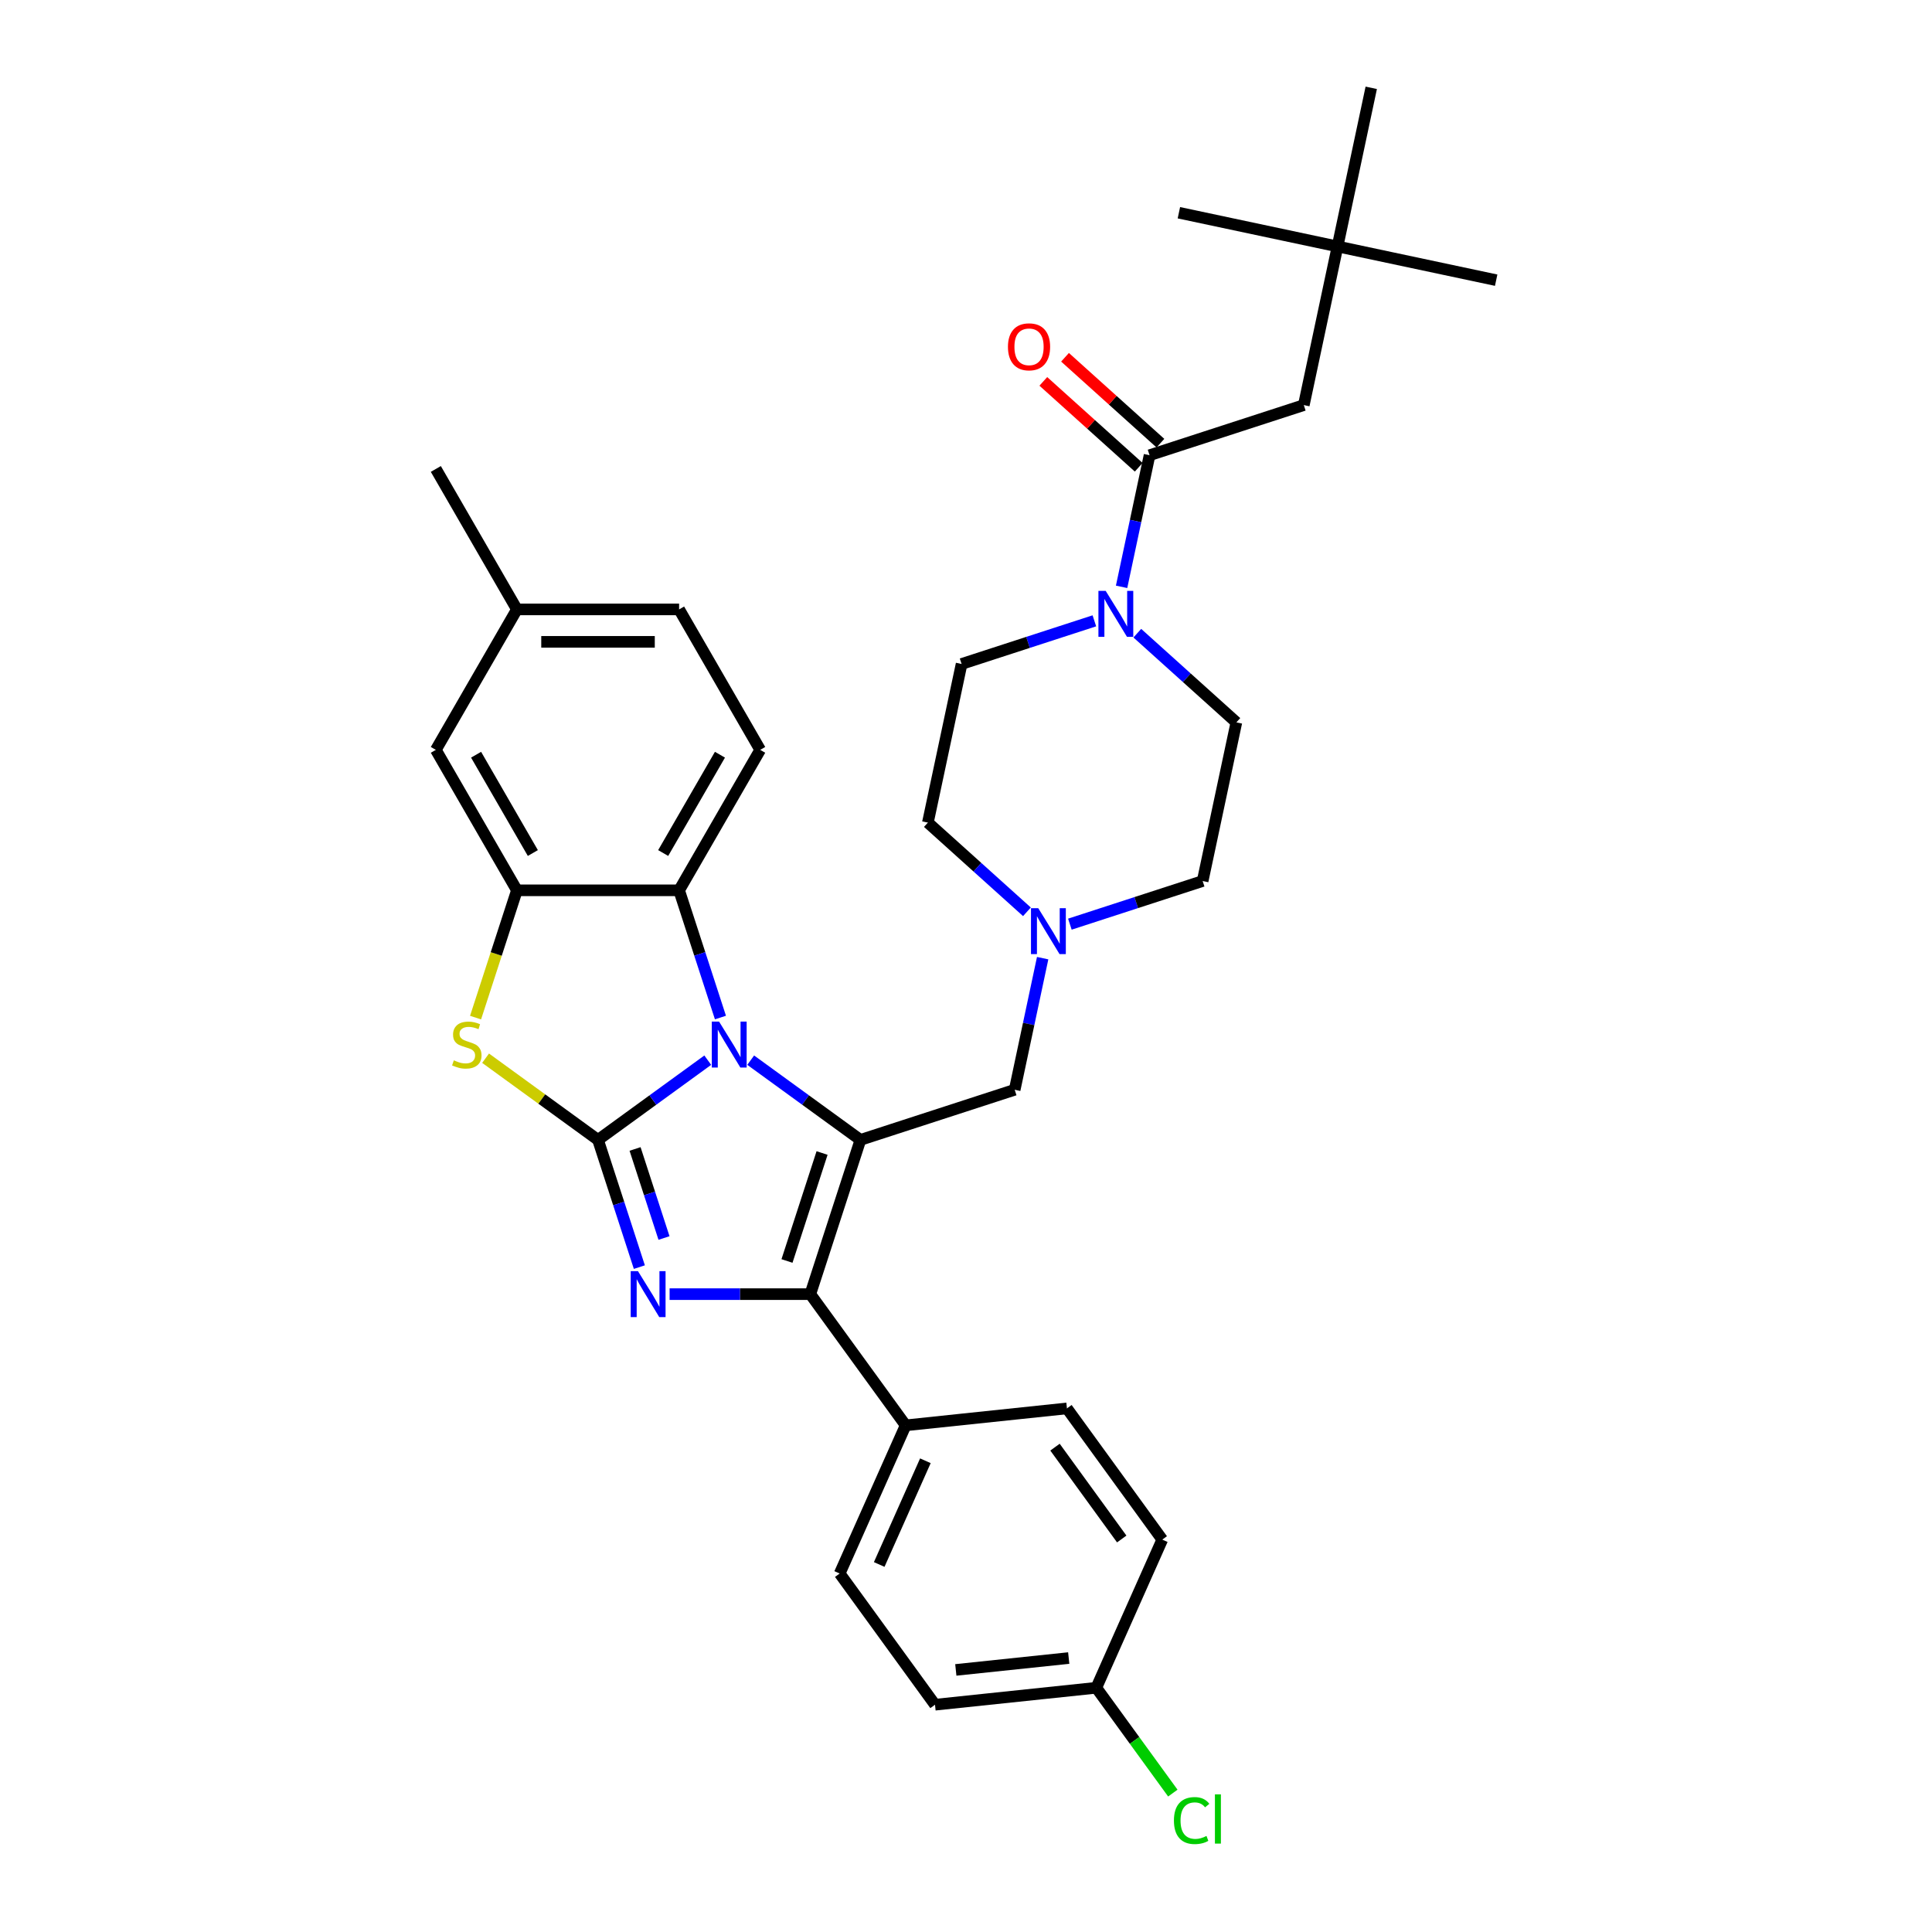 <?xml version='1.0' encoding='iso-8859-1'?>
<svg version='1.1' baseProfile='full'
              xmlns='http://www.w3.org/2000/svg'
                      xmlns:rdkit='http://www.rdkit.org/xml'
                      xmlns:xlink='http://www.w3.org/1999/xlink'
                  xml:space='preserve'
width='1000px' height='1000px' viewBox='0 0 1000 1000'>
<!-- END OF HEADER -->
<rect style='opacity:1.0;fill:#FFFFFF;stroke:none' width='1000' height='1000' x='0' y='0'> </rect>
<path class='bond-0' d='M 600.628,229.381 L 575.942,207.153' style='fill:none;fill-rule:evenodd;stroke:#000000;stroke-width:6px;stroke-linecap:butt;stroke-linejoin:miter;stroke-opacity:1' />
<path class='bond-0' d='M 575.942,207.153 L 551.256,184.925' style='fill:none;fill-rule:evenodd;stroke:#FF0000;stroke-width:6px;stroke-linecap:butt;stroke-linejoin:miter;stroke-opacity:1' />
<path class='bond-0' d='M 589.394,241.857 L 564.708,219.63' style='fill:none;fill-rule:evenodd;stroke:#000000;stroke-width:6px;stroke-linecap:butt;stroke-linejoin:miter;stroke-opacity:1' />
<path class='bond-0' d='M 564.708,219.63 L 540.022,197.402' style='fill:none;fill-rule:evenodd;stroke:#FF0000;stroke-width:6px;stroke-linecap:butt;stroke-linejoin:miter;stroke-opacity:1' />
<path class='bond-1' d='M 595.011,235.619 L 674.849,209.678' style='fill:none;fill-rule:evenodd;stroke:#000000;stroke-width:6px;stroke-linecap:butt;stroke-linejoin:miter;stroke-opacity:1' />
<path class='bond-2' d='M 595.011,235.619 L 587.771,269.682' style='fill:none;fill-rule:evenodd;stroke:#000000;stroke-width:6px;stroke-linecap:butt;stroke-linejoin:miter;stroke-opacity:1' />
<path class='bond-2' d='M 587.771,269.682 L 580.531,303.745' style='fill:none;fill-rule:evenodd;stroke:#0000FF;stroke-width:6px;stroke-linecap:butt;stroke-linejoin:miter;stroke-opacity:1' />
<path class='bond-3' d='M 588.672,327.738 L 614.307,350.82' style='fill:none;fill-rule:evenodd;stroke:#0000FF;stroke-width:6px;stroke-linecap:butt;stroke-linejoin:miter;stroke-opacity:1' />
<path class='bond-3' d='M 614.307,350.82 L 639.942,373.902' style='fill:none;fill-rule:evenodd;stroke:#000000;stroke-width:6px;stroke-linecap:butt;stroke-linejoin:miter;stroke-opacity:1' />
<path class='bond-4' d='M 566.443,321.342 L 532.082,332.507' style='fill:none;fill-rule:evenodd;stroke:#0000FF;stroke-width:6px;stroke-linecap:butt;stroke-linejoin:miter;stroke-opacity:1' />
<path class='bond-4' d='M 532.082,332.507 L 497.72,343.672' style='fill:none;fill-rule:evenodd;stroke:#000000;stroke-width:6px;stroke-linecap:butt;stroke-linejoin:miter;stroke-opacity:1' />
<path class='bond-5' d='M 692.302,127.566 L 674.849,209.678' style='fill:none;fill-rule:evenodd;stroke:#000000;stroke-width:6px;stroke-linecap:butt;stroke-linejoin:miter;stroke-opacity:1' />
<path class='bond-6' d='M 692.302,127.566 L 774.414,145.02' style='fill:none;fill-rule:evenodd;stroke:#000000;stroke-width:6px;stroke-linecap:butt;stroke-linejoin:miter;stroke-opacity:1' />
<path class='bond-7' d='M 692.302,127.566 L 610.19,110.113' style='fill:none;fill-rule:evenodd;stroke:#000000;stroke-width:6px;stroke-linecap:butt;stroke-linejoin:miter;stroke-opacity:1' />
<path class='bond-8' d='M 692.302,127.566 L 709.756,45.455' style='fill:none;fill-rule:evenodd;stroke:#000000;stroke-width:6px;stroke-linecap:butt;stroke-linejoin:miter;stroke-opacity:1' />
<path class='bond-9' d='M 639.942,373.902 L 622.489,456.014' style='fill:none;fill-rule:evenodd;stroke:#000000;stroke-width:6px;stroke-linecap:butt;stroke-linejoin:miter;stroke-opacity:1' />
<path class='bond-10' d='M 497.72,343.672 L 480.267,425.783' style='fill:none;fill-rule:evenodd;stroke:#000000;stroke-width:6px;stroke-linecap:butt;stroke-linejoin:miter;stroke-opacity:1' />
<path class='bond-11' d='M 480.267,425.783 L 505.902,448.865' style='fill:none;fill-rule:evenodd;stroke:#000000;stroke-width:6px;stroke-linecap:butt;stroke-linejoin:miter;stroke-opacity:1' />
<path class='bond-11' d='M 505.902,448.865 L 531.537,471.947' style='fill:none;fill-rule:evenodd;stroke:#0000FF;stroke-width:6px;stroke-linecap:butt;stroke-linejoin:miter;stroke-opacity:1' />
<path class='bond-12' d='M 553.766,478.343 L 588.127,467.178' style='fill:none;fill-rule:evenodd;stroke:#0000FF;stroke-width:6px;stroke-linecap:butt;stroke-linejoin:miter;stroke-opacity:1' />
<path class='bond-12' d='M 588.127,467.178 L 622.489,456.014' style='fill:none;fill-rule:evenodd;stroke:#000000;stroke-width:6px;stroke-linecap:butt;stroke-linejoin:miter;stroke-opacity:1' />
<path class='bond-13' d='M 539.678,495.94 L 532.438,530.003' style='fill:none;fill-rule:evenodd;stroke:#0000FF;stroke-width:6px;stroke-linecap:butt;stroke-linejoin:miter;stroke-opacity:1' />
<path class='bond-13' d='M 532.438,530.003 L 525.198,564.066' style='fill:none;fill-rule:evenodd;stroke:#000000;stroke-width:6px;stroke-linecap:butt;stroke-linejoin:miter;stroke-opacity:1' />
<path class='bond-14' d='M 246.152,526.713 L 256.855,493.77' style='fill:none;fill-rule:evenodd;stroke:#CCCC00;stroke-width:6px;stroke-linecap:butt;stroke-linejoin:miter;stroke-opacity:1' />
<path class='bond-14' d='M 256.855,493.77 L 267.559,460.827' style='fill:none;fill-rule:evenodd;stroke:#000000;stroke-width:6px;stroke-linecap:butt;stroke-linejoin:miter;stroke-opacity:1' />
<path class='bond-15' d='M 251.339,547.727 L 280.436,568.867' style='fill:none;fill-rule:evenodd;stroke:#CCCC00;stroke-width:6px;stroke-linecap:butt;stroke-linejoin:miter;stroke-opacity:1' />
<path class='bond-15' d='M 280.436,568.867 L 309.532,590.007' style='fill:none;fill-rule:evenodd;stroke:#000000;stroke-width:6px;stroke-linecap:butt;stroke-linejoin:miter;stroke-opacity:1' />
<path class='bond-16' d='M 267.559,460.827 L 225.586,388.127' style='fill:none;fill-rule:evenodd;stroke:#000000;stroke-width:6px;stroke-linecap:butt;stroke-linejoin:miter;stroke-opacity:1' />
<path class='bond-16' d='M 275.803,441.527 L 246.422,390.638' style='fill:none;fill-rule:evenodd;stroke:#000000;stroke-width:6px;stroke-linecap:butt;stroke-linejoin:miter;stroke-opacity:1' />
<path class='bond-17' d='M 267.559,460.827 L 351.505,460.827' style='fill:none;fill-rule:evenodd;stroke:#000000;stroke-width:6px;stroke-linecap:butt;stroke-linejoin:miter;stroke-opacity:1' />
<path class='bond-18' d='M 351.505,460.827 L 393.478,388.127' style='fill:none;fill-rule:evenodd;stroke:#000000;stroke-width:6px;stroke-linecap:butt;stroke-linejoin:miter;stroke-opacity:1' />
<path class='bond-18' d='M 343.261,441.527 L 372.643,390.638' style='fill:none;fill-rule:evenodd;stroke:#000000;stroke-width:6px;stroke-linecap:butt;stroke-linejoin:miter;stroke-opacity:1' />
<path class='bond-19' d='M 351.505,460.827 L 362.204,493.753' style='fill:none;fill-rule:evenodd;stroke:#000000;stroke-width:6px;stroke-linecap:butt;stroke-linejoin:miter;stroke-opacity:1' />
<path class='bond-19' d='M 362.204,493.753 L 372.902,526.679' style='fill:none;fill-rule:evenodd;stroke:#0000FF;stroke-width:6px;stroke-linecap:butt;stroke-linejoin:miter;stroke-opacity:1' />
<path class='bond-20' d='M 309.532,590.007 L 337.932,569.373' style='fill:none;fill-rule:evenodd;stroke:#000000;stroke-width:6px;stroke-linecap:butt;stroke-linejoin:miter;stroke-opacity:1' />
<path class='bond-20' d='M 337.932,569.373 L 366.332,548.74' style='fill:none;fill-rule:evenodd;stroke:#0000FF;stroke-width:6px;stroke-linecap:butt;stroke-linejoin:miter;stroke-opacity:1' />
<path class='bond-21' d='M 309.532,590.007 L 320.231,622.933' style='fill:none;fill-rule:evenodd;stroke:#000000;stroke-width:6px;stroke-linecap:butt;stroke-linejoin:miter;stroke-opacity:1' />
<path class='bond-21' d='M 320.231,622.933 L 330.929,655.859' style='fill:none;fill-rule:evenodd;stroke:#0000FF;stroke-width:6px;stroke-linecap:butt;stroke-linejoin:miter;stroke-opacity:1' />
<path class='bond-21' d='M 328.709,594.697 L 336.198,617.745' style='fill:none;fill-rule:evenodd;stroke:#000000;stroke-width:6px;stroke-linecap:butt;stroke-linejoin:miter;stroke-opacity:1' />
<path class='bond-21' d='M 336.198,617.745 L 343.687,640.793' style='fill:none;fill-rule:evenodd;stroke:#0000FF;stroke-width:6px;stroke-linecap:butt;stroke-linejoin:miter;stroke-opacity:1' />
<path class='bond-22' d='M 388.561,548.74 L 416.96,569.373' style='fill:none;fill-rule:evenodd;stroke:#0000FF;stroke-width:6px;stroke-linecap:butt;stroke-linejoin:miter;stroke-opacity:1' />
<path class='bond-22' d='M 416.96,569.373 L 445.36,590.007' style='fill:none;fill-rule:evenodd;stroke:#000000;stroke-width:6px;stroke-linecap:butt;stroke-linejoin:miter;stroke-opacity:1' />
<path class='bond-23' d='M 445.36,590.007 L 419.419,669.845' style='fill:none;fill-rule:evenodd;stroke:#000000;stroke-width:6px;stroke-linecap:butt;stroke-linejoin:miter;stroke-opacity:1' />
<path class='bond-23' d='M 425.501,596.794 L 407.343,652.681' style='fill:none;fill-rule:evenodd;stroke:#000000;stroke-width:6px;stroke-linecap:butt;stroke-linejoin:miter;stroke-opacity:1' />
<path class='bond-24' d='M 445.36,590.007 L 525.198,564.066' style='fill:none;fill-rule:evenodd;stroke:#000000;stroke-width:6px;stroke-linecap:butt;stroke-linejoin:miter;stroke-opacity:1' />
<path class='bond-25' d='M 419.419,669.845 L 383.003,669.845' style='fill:none;fill-rule:evenodd;stroke:#000000;stroke-width:6px;stroke-linecap:butt;stroke-linejoin:miter;stroke-opacity:1' />
<path class='bond-25' d='M 383.003,669.845 L 346.587,669.845' style='fill:none;fill-rule:evenodd;stroke:#0000FF;stroke-width:6px;stroke-linecap:butt;stroke-linejoin:miter;stroke-opacity:1' />
<path class='bond-26' d='M 419.419,669.845 L 468.762,737.758' style='fill:none;fill-rule:evenodd;stroke:#000000;stroke-width:6px;stroke-linecap:butt;stroke-linejoin:miter;stroke-opacity:1' />
<path class='bond-27' d='M 468.762,737.758 L 434.618,814.447' style='fill:none;fill-rule:evenodd;stroke:#000000;stroke-width:6px;stroke-linecap:butt;stroke-linejoin:miter;stroke-opacity:1' />
<path class='bond-27' d='M 478.978,756.091 L 455.077,809.773' style='fill:none;fill-rule:evenodd;stroke:#000000;stroke-width:6px;stroke-linecap:butt;stroke-linejoin:miter;stroke-opacity:1' />
<path class='bond-28' d='M 468.762,737.758 L 552.248,728.984' style='fill:none;fill-rule:evenodd;stroke:#000000;stroke-width:6px;stroke-linecap:butt;stroke-linejoin:miter;stroke-opacity:1' />
<path class='bond-29' d='M 434.618,814.447 L 483.96,882.361' style='fill:none;fill-rule:evenodd;stroke:#000000;stroke-width:6px;stroke-linecap:butt;stroke-linejoin:miter;stroke-opacity:1' />
<path class='bond-30' d='M 552.248,728.984 L 601.59,796.898' style='fill:none;fill-rule:evenodd;stroke:#000000;stroke-width:6px;stroke-linecap:butt;stroke-linejoin:miter;stroke-opacity:1' />
<path class='bond-30' d='M 546.066,749.039 L 580.606,796.579' style='fill:none;fill-rule:evenodd;stroke:#000000;stroke-width:6px;stroke-linecap:butt;stroke-linejoin:miter;stroke-opacity:1' />
<path class='bond-31' d='M 393.478,388.127 L 351.505,315.428' style='fill:none;fill-rule:evenodd;stroke:#000000;stroke-width:6px;stroke-linecap:butt;stroke-linejoin:miter;stroke-opacity:1' />
<path class='bond-32' d='M 225.586,388.127 L 267.559,315.428' style='fill:none;fill-rule:evenodd;stroke:#000000;stroke-width:6px;stroke-linecap:butt;stroke-linejoin:miter;stroke-opacity:1' />
<path class='bond-33' d='M 267.559,315.428 L 351.505,315.428' style='fill:none;fill-rule:evenodd;stroke:#000000;stroke-width:6px;stroke-linecap:butt;stroke-linejoin:miter;stroke-opacity:1' />
<path class='bond-33' d='M 280.151,332.217 L 338.913,332.217' style='fill:none;fill-rule:evenodd;stroke:#000000;stroke-width:6px;stroke-linecap:butt;stroke-linejoin:miter;stroke-opacity:1' />
<path class='bond-34' d='M 267.559,315.428 L 225.586,242.728' style='fill:none;fill-rule:evenodd;stroke:#000000;stroke-width:6px;stroke-linecap:butt;stroke-linejoin:miter;stroke-opacity:1' />
<path class='bond-35' d='M 567.446,873.586 L 601.59,796.898' style='fill:none;fill-rule:evenodd;stroke:#000000;stroke-width:6px;stroke-linecap:butt;stroke-linejoin:miter;stroke-opacity:1' />
<path class='bond-36' d='M 567.446,873.586 L 587.25,900.844' style='fill:none;fill-rule:evenodd;stroke:#000000;stroke-width:6px;stroke-linecap:butt;stroke-linejoin:miter;stroke-opacity:1' />
<path class='bond-36' d='M 587.25,900.844 L 607.055,928.102' style='fill:none;fill-rule:evenodd;stroke:#00CC00;stroke-width:6px;stroke-linecap:butt;stroke-linejoin:miter;stroke-opacity:1' />
<path class='bond-37' d='M 567.446,873.586 L 483.96,882.361' style='fill:none;fill-rule:evenodd;stroke:#000000;stroke-width:6px;stroke-linecap:butt;stroke-linejoin:miter;stroke-opacity:1' />
<path class='bond-37' d='M 553.168,858.205 L 494.728,864.348' style='fill:none;fill-rule:evenodd;stroke:#000000;stroke-width:6px;stroke-linecap:butt;stroke-linejoin:miter;stroke-opacity:1' />
<path  class='atom-1' d='M 572.303 305.844
L 580.093 318.436
Q 580.865 319.678, 582.108 321.928
Q 583.35 324.178, 583.417 324.312
L 583.417 305.844
L 586.574 305.844
L 586.574 329.618
L 583.317 329.618
L 574.956 315.85
Q 573.982 314.239, 572.941 312.392
Q 571.933 310.545, 571.631 309.974
L 571.631 329.618
L 568.542 329.618
L 568.542 305.844
L 572.303 305.844
' fill='#0000FF'/>
<path  class='atom-2' d='M 521.714 179.515
Q 521.714 173.807, 524.535 170.617
Q 527.355 167.427, 532.627 167.427
Q 537.899 167.427, 540.719 170.617
Q 543.54 173.807, 543.54 179.515
Q 543.54 185.291, 540.686 188.581
Q 537.832 191.838, 532.627 191.838
Q 527.389 191.838, 524.535 188.581
Q 521.714 185.324, 521.714 179.515
M 532.627 189.152
Q 536.254 189.152, 538.201 186.734
Q 540.182 184.283, 540.182 179.515
Q 540.182 174.848, 538.201 172.497
Q 536.254 170.113, 532.627 170.113
Q 529.001 170.113, 527.019 172.464
Q 525.072 174.814, 525.072 179.515
Q 525.072 184.317, 527.019 186.734
Q 529.001 189.152, 532.627 189.152
' fill='#FF0000'/>
<path  class='atom-7' d='M 537.396 470.068
L 545.186 482.659
Q 545.959 483.902, 547.201 486.152
Q 548.443 488.401, 548.51 488.536
L 548.51 470.068
L 551.667 470.068
L 551.667 493.841
L 548.41 493.841
L 540.049 480.074
Q 539.075 478.462, 538.034 476.615
Q 537.027 474.769, 536.724 474.198
L 536.724 493.841
L 533.635 493.841
L 533.635 470.068
L 537.396 470.068
' fill='#0000FF'/>
<path  class='atom-9' d='M 234.903 548.824
Q 235.171 548.925, 236.279 549.395
Q 237.387 549.865, 238.596 550.167
Q 239.839 550.436, 241.047 550.436
Q 243.297 550.436, 244.607 549.361
Q 245.916 548.253, 245.916 546.339
Q 245.916 545.03, 245.245 544.224
Q 244.607 543.418, 243.599 542.981
Q 242.592 542.545, 240.913 542.041
Q 238.798 541.403, 237.522 540.799
Q 236.279 540.194, 235.373 538.919
Q 234.5 537.643, 234.5 535.493
Q 234.5 532.505, 236.514 530.658
Q 238.563 528.811, 242.592 528.811
Q 245.345 528.811, 248.468 530.121
L 247.696 532.706
Q 244.842 531.531, 242.693 531.531
Q 240.376 531.531, 239.1 532.505
Q 237.824 533.445, 237.857 535.091
Q 237.857 536.367, 238.495 537.139
Q 239.167 537.911, 240.107 538.348
Q 241.081 538.784, 242.693 539.288
Q 244.842 539.959, 246.118 540.631
Q 247.394 541.303, 248.3 542.679
Q 249.241 544.022, 249.241 546.339
Q 249.241 549.63, 247.024 551.41
Q 244.842 553.156, 241.182 553.156
Q 239.066 553.156, 237.455 552.686
Q 235.876 552.249, 233.996 551.477
L 234.903 548.824
' fill='#CCCC00'/>
<path  class='atom-13' d='M 372.191 528.778
L 379.981 541.37
Q 380.754 542.612, 381.996 544.862
Q 383.238 547.112, 383.306 547.246
L 383.306 528.778
L 386.462 528.778
L 386.462 552.551
L 383.205 552.551
L 374.844 538.784
Q 373.87 537.172, 372.829 535.326
Q 371.822 533.479, 371.52 532.908
L 371.52 552.551
L 368.43 552.551
L 368.43 528.778
L 372.191 528.778
' fill='#0000FF'/>
<path  class='atom-16' d='M 330.218 657.958
L 338.008 670.55
Q 338.78 671.792, 340.023 674.042
Q 341.265 676.292, 341.332 676.426
L 341.332 657.958
L 344.489 657.958
L 344.489 681.731
L 341.232 681.731
L 332.871 667.964
Q 331.897 666.352, 330.856 664.506
Q 329.849 662.659, 329.546 662.088
L 329.546 681.731
L 326.457 681.731
L 326.457 657.958
L 330.218 657.958
' fill='#0000FF'/>
<path  class='atom-29' d='M 607.622 942.323
Q 607.622 936.413, 610.375 933.324
Q 613.162 930.201, 618.434 930.201
Q 623.336 930.201, 625.956 933.66
L 623.739 935.473
Q 621.825 932.954, 618.434 932.954
Q 614.841 932.954, 612.927 935.372
Q 611.047 937.756, 611.047 942.323
Q 611.047 947.024, 612.994 949.442
Q 614.975 951.859, 618.803 951.859
Q 621.422 951.859, 624.478 950.281
L 625.418 952.799
Q 624.176 953.605, 622.295 954.075
Q 620.415 954.545, 618.333 954.545
Q 613.162 954.545, 610.375 951.389
Q 607.622 948.233, 607.622 942.323
' fill='#00CC00'/>
<path  class='atom-29' d='M 628.843 928.757
L 631.933 928.757
L 631.933 954.243
L 628.843 954.243
L 628.843 928.757
' fill='#00CC00'/>
</svg>
